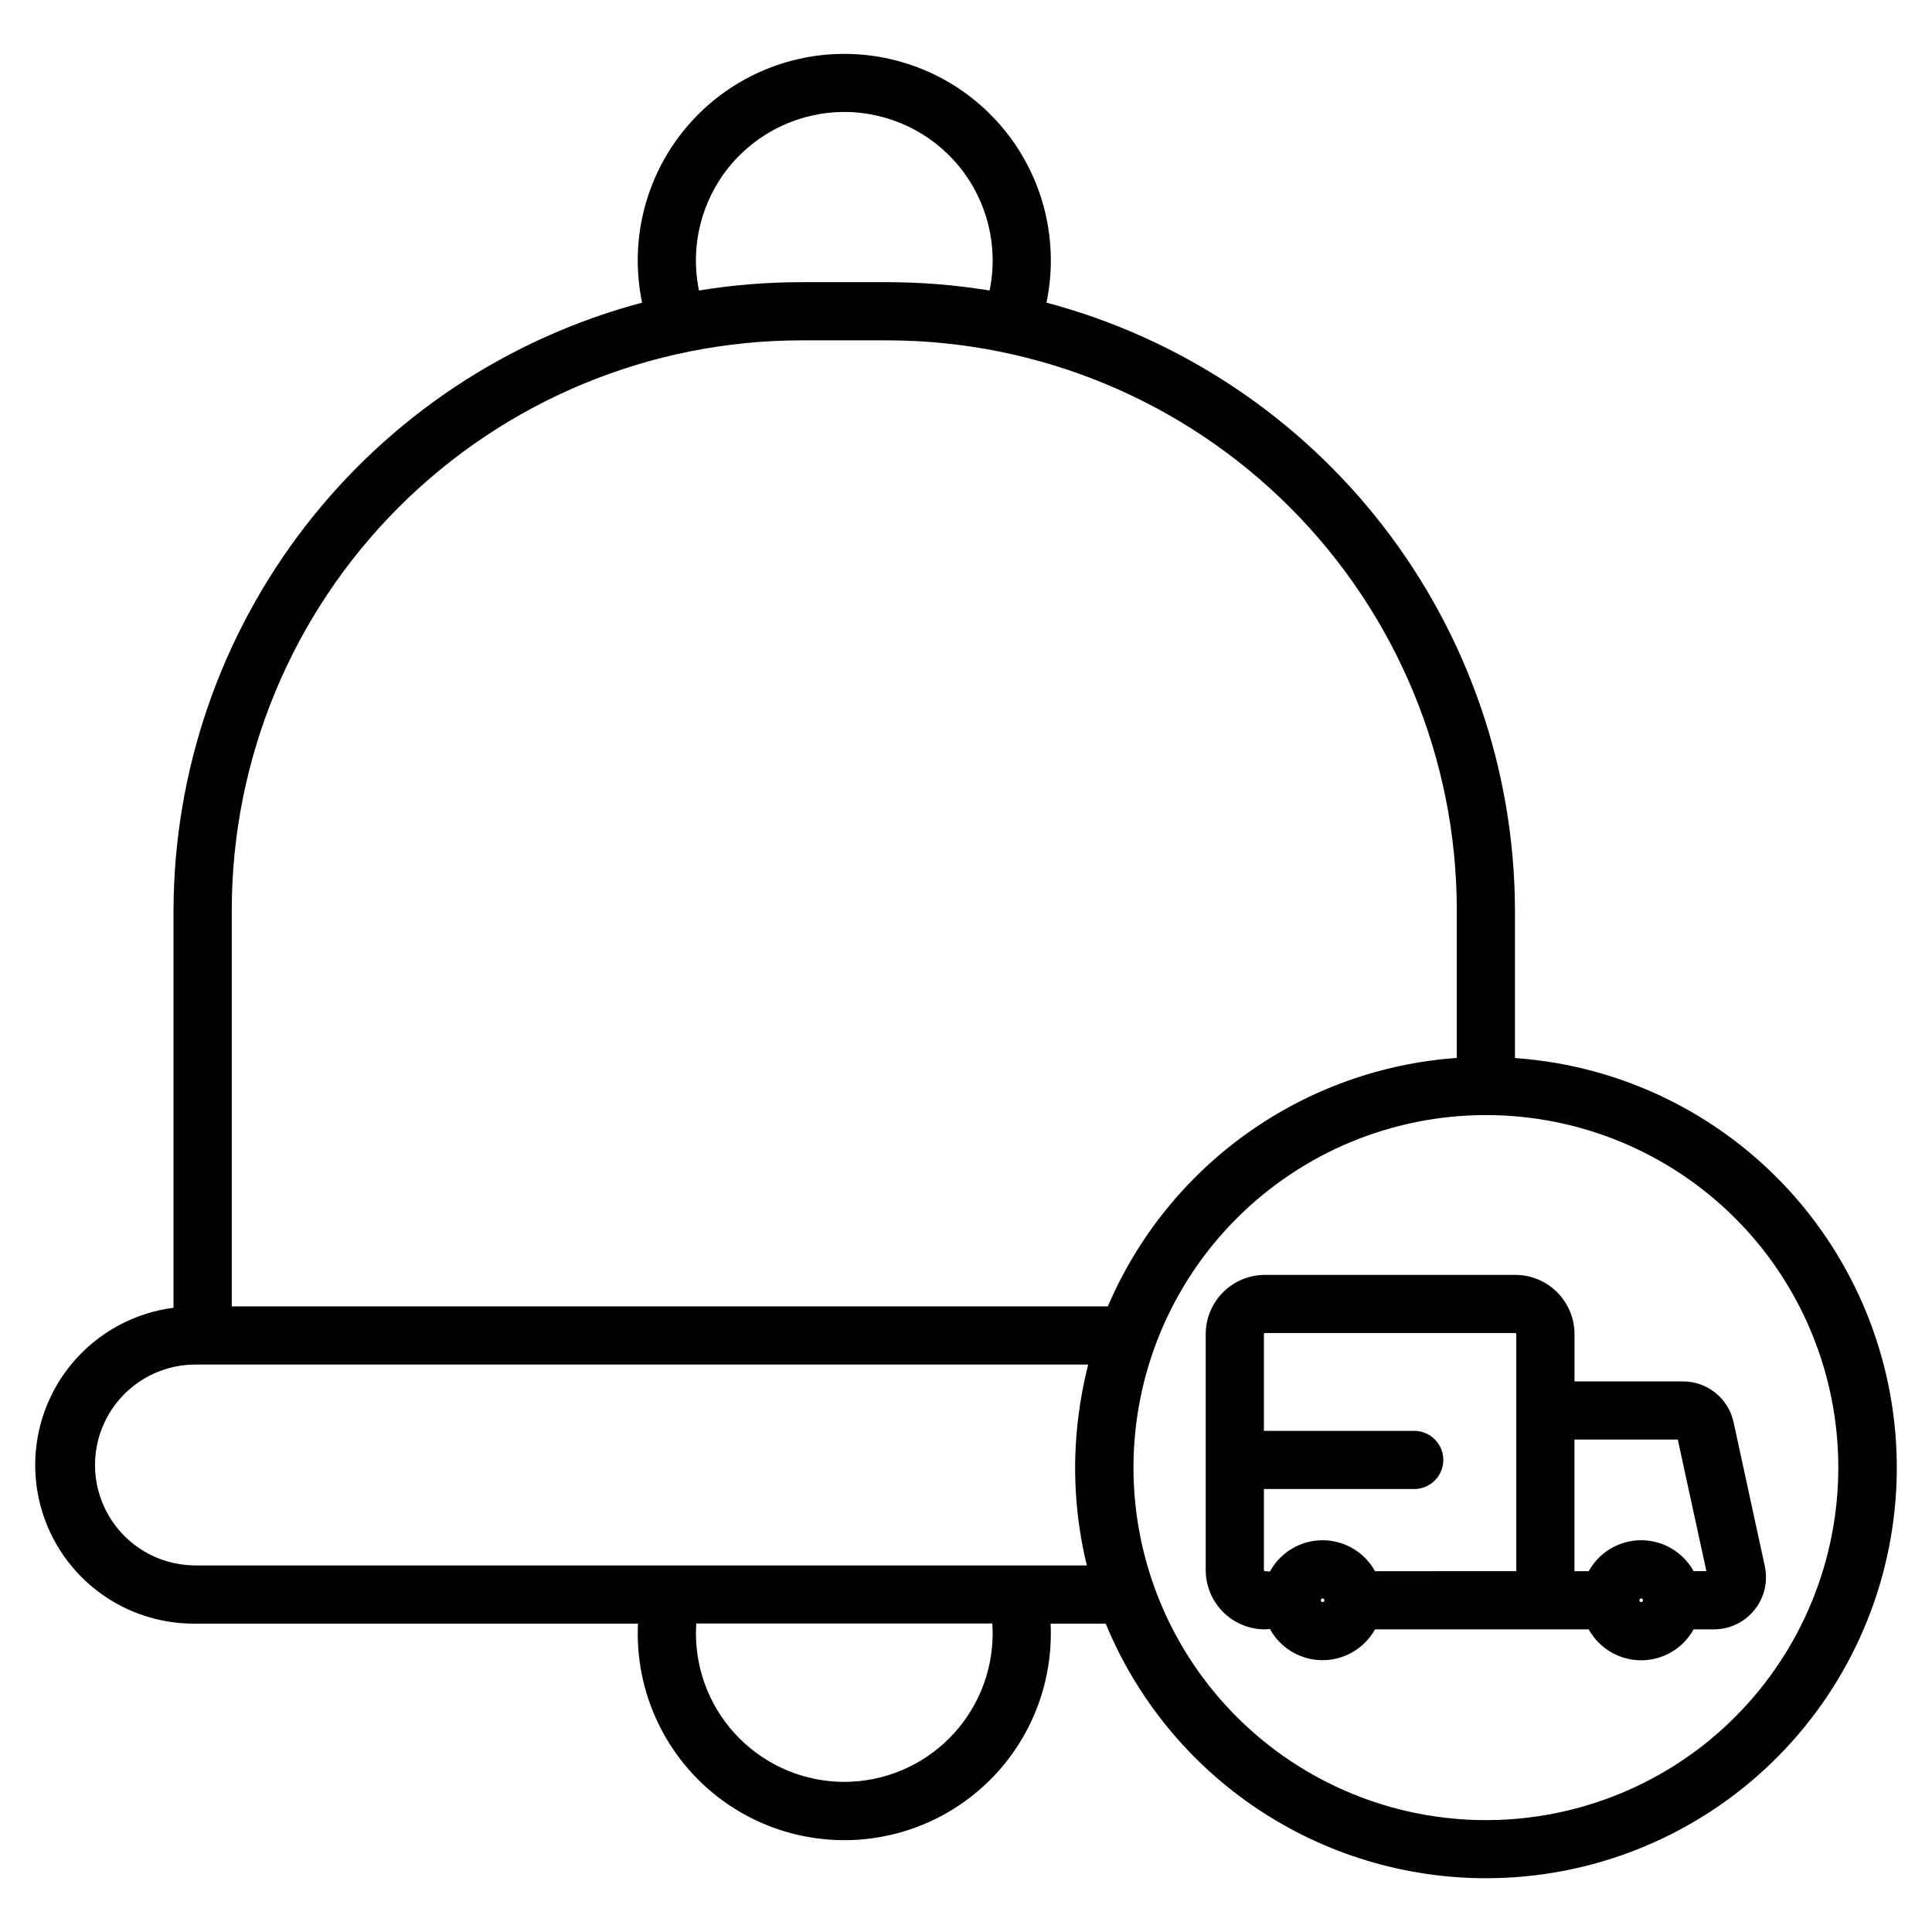 <?xml version="1.0" encoding="UTF-8"?>
<!-- Uploaded to: SVG Repo, www.svgrepo.com, Generator: SVG Repo Mixer Tools -->
<svg fill="#000000" width="800px" height="800px" version="1.1" viewBox="144 144 512 512" xmlns="http://www.w3.org/2000/svg">
 <path d="m595.41 606.48c-19.504 15.273-44.277 22.176-68.871 19.191-24.59-2.988-46.992-15.621-62.27-35.125-15.281-19.5-22.188-44.27-19.207-68.863 2.984-24.594 15.613-46.996 35.109-62.277 19.496-15.285 44.266-22.199 68.859-19.223 24.594 2.977 47 15.602 62.289 35.094 15.262 19.52 22.156 44.297 19.172 68.891-2.981 24.598-15.598 47.008-35.082 62.312zm-389.99-116.27h232.17c7.871-18.414 20.668-34.305 36.984-45.922 16.312-11.617 35.516-18.512 55.492-19.926v-39.293c-0.043-40-15.953-78.348-44.234-106.63-28.281-28.285-66.629-44.195-106.62-44.242h-22.922c-40 0.043-78.348 15.953-106.63 44.238-28.285 28.285-44.191 66.633-44.238 106.63zm226.58 68.641h-236.58c-9.422-0.133-18.066-5.234-22.738-13.414s-4.672-18.219 0-26.398c4.672-8.18 13.316-13.281 22.738-13.414h236.96c-1.188 4.664-2.074 9.398-2.648 14.18-1.602 13.047-0.828 26.277 2.289 39.047zm-64.25 57.367c-10.426-0.012-20.422-4.156-27.793-11.527-7.371-7.371-11.516-17.367-11.527-27.793 0-0.879 0.039-1.75 0.094-2.652h78.445c0.059 0.879 0.102 1.75 0.102 2.652h-0.004c-0.012 10.426-4.156 20.418-11.527 27.789-7.371 7.371-17.363 11.52-27.789 11.531zm0-442.54v-0.004c11.828 0.008 23.027 5.336 30.492 14.512 7.465 9.176 10.406 21.223 8.008 32.805-8.941-1.469-17.984-2.207-27.047-2.207h-22.914c-9.059 0-18.105 0.738-27.047 2.207-2.398-11.582 0.543-23.629 8.008-32.805 7.469-9.176 18.664-14.504 30.492-14.512zm255.72 292.08c-18.973-24.203-47.312-39.234-77.988-41.363v-39.324c-0.129-36.734-12.363-72.402-34.805-101.48-22.445-29.078-53.848-49.953-89.352-59.387 3.371-16.129-0.711-32.922-11.102-45.711-10.395-12.789-25.996-20.211-42.477-20.211s-32.082 7.422-42.477 20.211c-10.395 12.789-14.473 29.582-11.102 45.711-35.508 9.43-66.918 30.301-89.367 59.383-22.449 29.078-34.688 64.75-34.816 101.49v105.5c-14.258 1.84-26.59 10.84-32.688 23.863-6.094 13.02-5.109 28.254 2.609 40.383 7.723 12.129 21.109 19.469 35.488 19.457h117.68c-0.039 0.879-0.062 1.75-0.062 2.652 0 19.555 10.43 37.621 27.367 47.402 16.934 9.777 37.801 9.777 54.734 0 16.934-9.781 27.367-27.848 27.367-47.402 0-0.879 0-1.75-0.062-2.652h14.605c8.234 19.973 22.215 37.051 40.172 49.062s39.078 18.418 60.684 18.406c27.352-0.008 53.695-10.309 73.789-28.863 20.098-18.551 32.469-43.988 34.656-71.25s-5.973-54.348-22.855-75.867zm-30.648 94.621h3.394l-7.582-34.883h-27.383v34.887h3.781v-0.004c1.84-3.324 4.809-5.879 8.375-7.203 3.562-1.32 7.481-1.32 11.043 0 3.562 1.324 6.531 3.879 8.371 7.203zm-13.895 8.188c0.195 0 0.371-0.117 0.445-0.297 0.074-0.18 0.035-0.387-0.102-0.527-0.141-0.137-0.348-0.176-0.527-0.102-0.18 0.074-0.297 0.25-0.297 0.445 0 0.266 0.215 0.48 0.48 0.48zm-33.09-8.188v-62.836c-0.012-0.148-0.129-0.266-0.277-0.273h-66.34c-0.145 0.012-0.262 0.125-0.273 0.273v25.648h40.035-0.004c4.18 0.113 7.512 3.531 7.512 7.711 0 4.18-3.332 7.598-7.512 7.707h-40.031v21.5c0.012 0.145 0.129 0.262 0.273 0.27 0.441 0.004 0.883 0.043 1.316 0.121 1.816-3.356 4.781-5.945 8.352-7.293 3.57-1.348 7.508-1.363 11.09-0.047s6.57 3.879 8.418 7.219zm-51.336 8.188c0.266 0 0.48-0.215 0.48-0.48 0-0.266-0.215-0.484-0.48-0.484-0.27 0-0.484 0.219-0.484 0.484 0 0.266 0.215 0.48 0.484 0.48zm117.2-9.492-8.273-38.125h-0.004c-1.344-6.359-6.973-10.895-13.473-10.859h-28.691v-12.547c-0.008-4.16-1.66-8.148-4.602-11.086-2.945-2.941-6.934-4.594-11.09-4.598h-66.352c-4.156 0.004-8.145 1.656-11.086 4.598-2.941 2.941-4.594 6.926-4.602 11.086v62.578c0.008 4.156 1.664 8.141 4.602 11.082 2.941 2.938 6.93 4.59 11.086 4.594 0.441-0.004 0.883-0.039 1.316-0.113 1.828 3.344 4.797 5.922 8.363 7.262 3.566 1.34 7.496 1.355 11.074 0.043 3.578-1.309 6.566-3.863 8.422-7.191h56.637c1.84 3.324 4.809 5.879 8.375 7.203 3.562 1.32 7.481 1.32 11.043 0 3.562-1.324 6.531-3.879 8.371-7.203h5.398c4.172-0.004 8.113-1.891 10.73-5.137s3.625-7.5 2.742-11.574z" fill-rule="evenodd"/>
</svg>